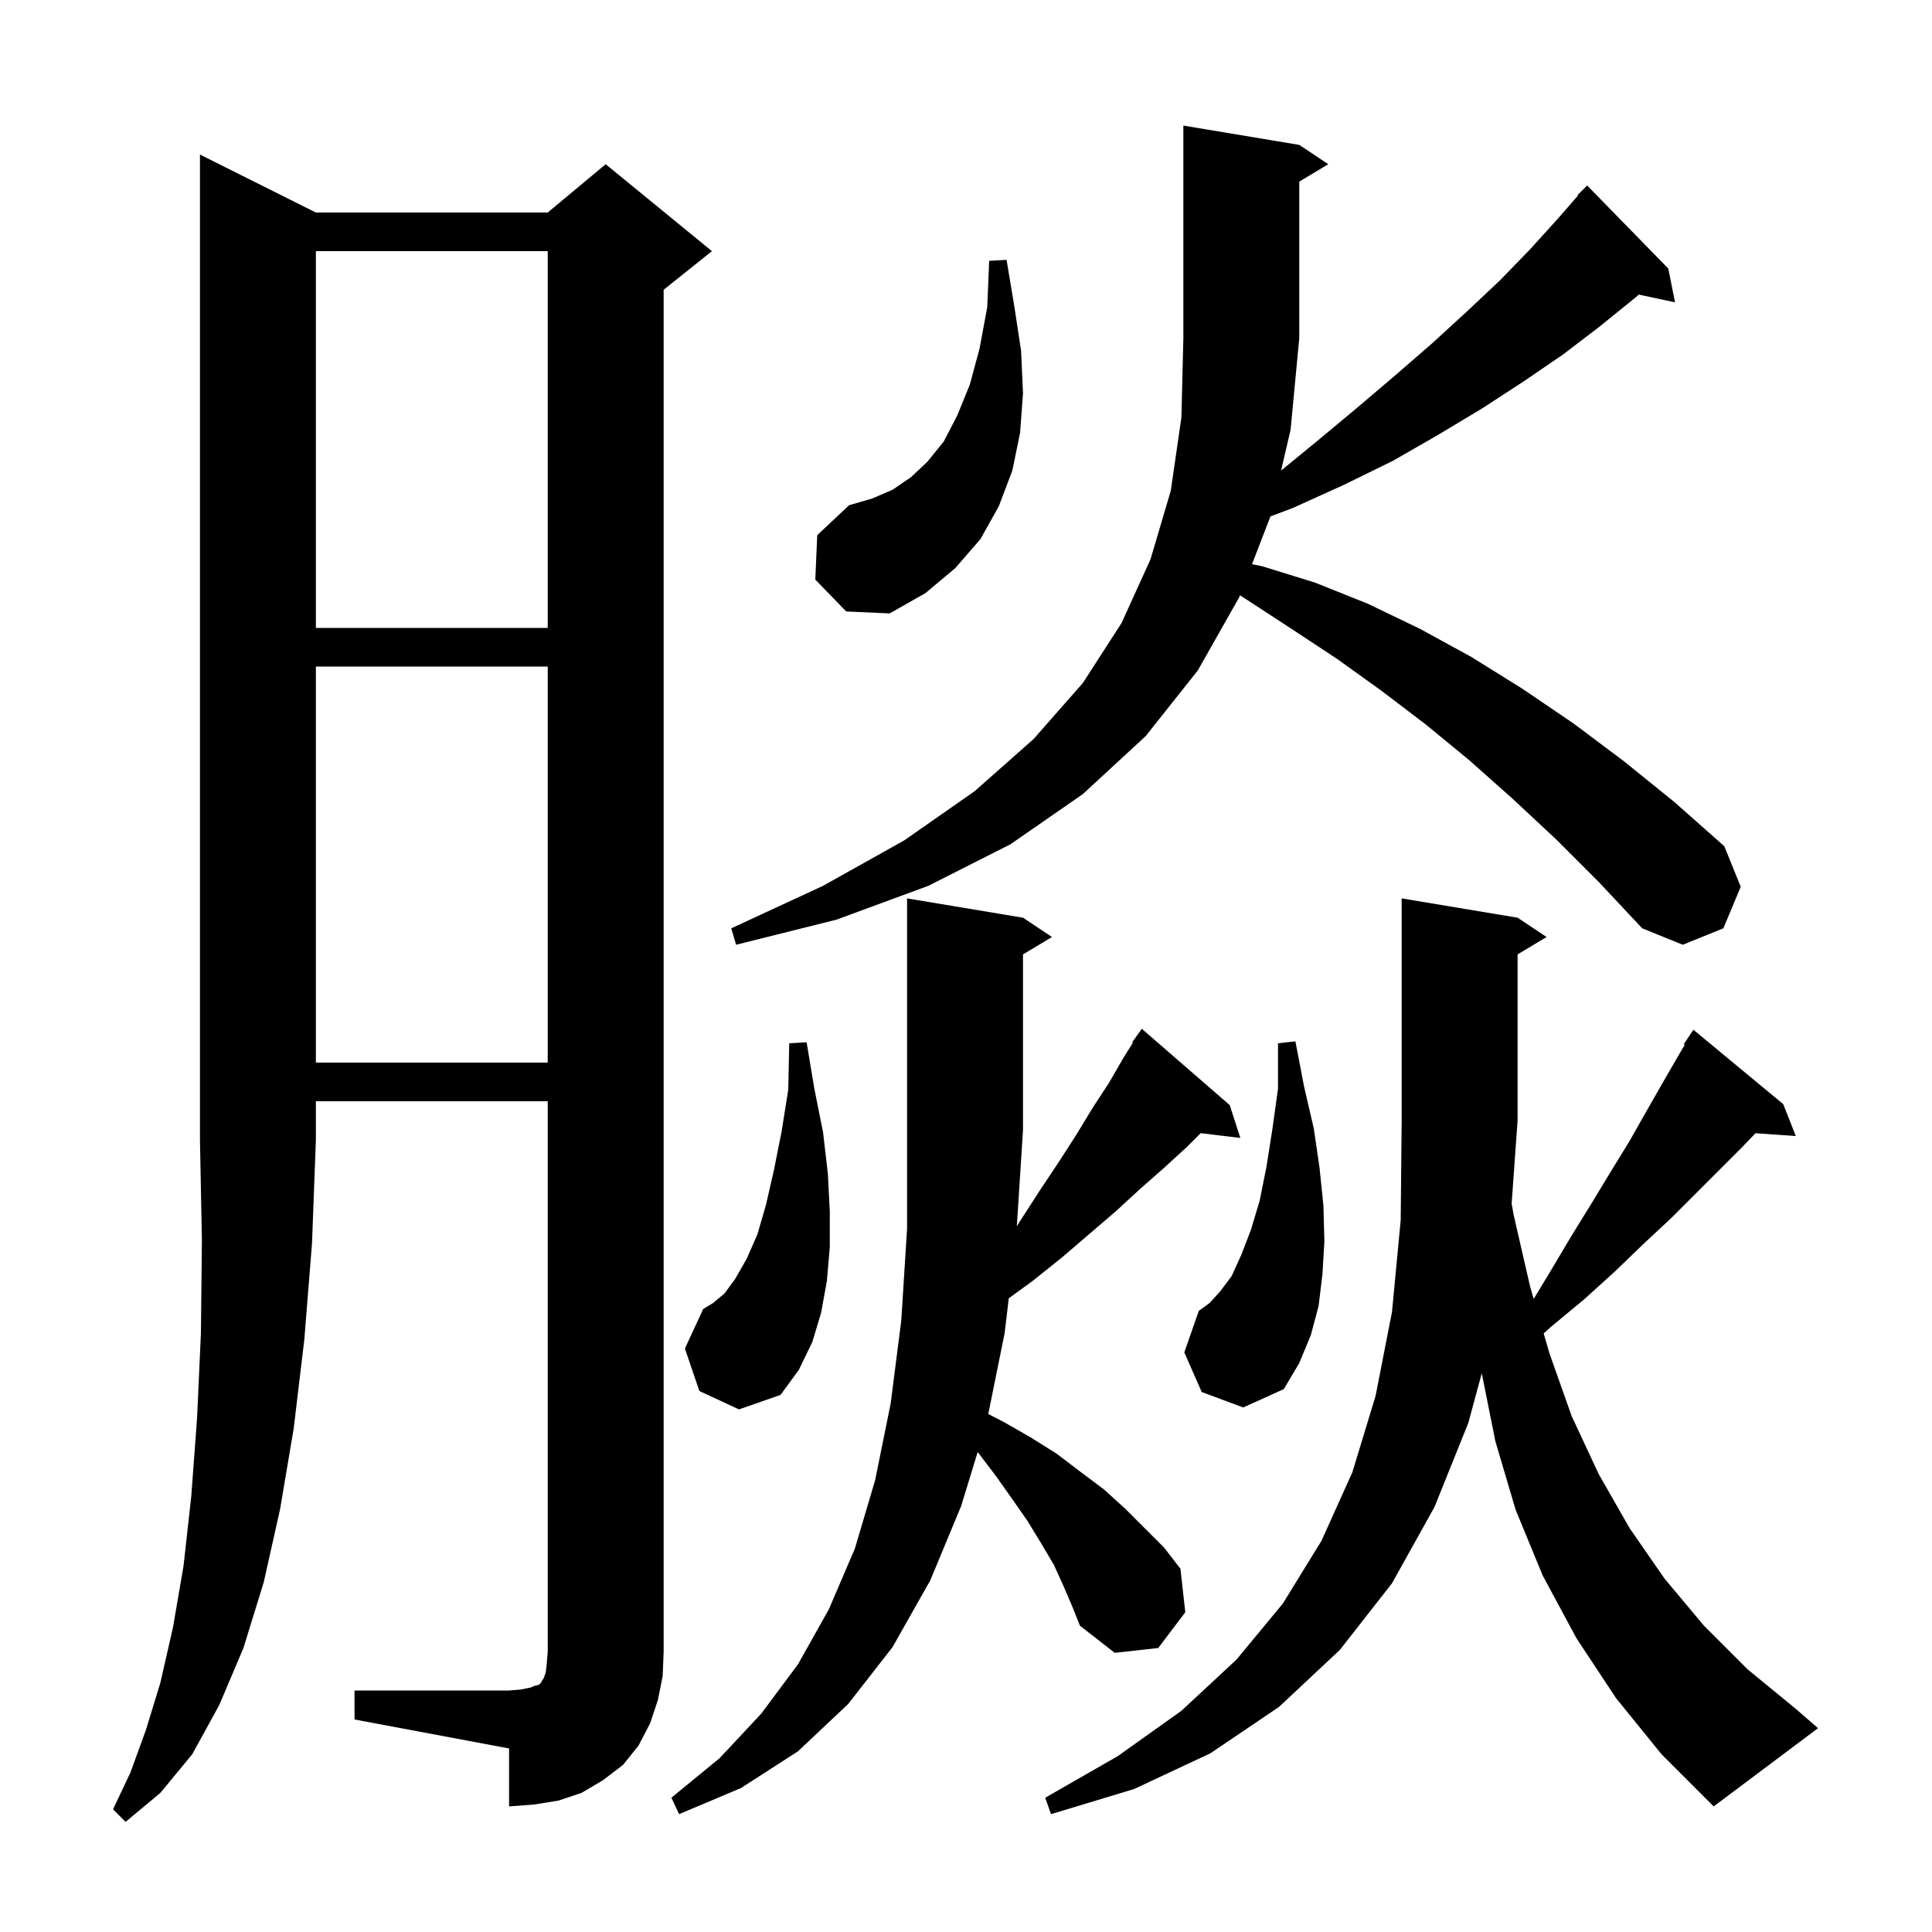 <svg xmlns="http://www.w3.org/2000/svg" xmlns:xlink="http://www.w3.org/1999/xlink" version="1.1" baseProfile="full" viewBox="0 0 200 200" width="200" height="200"><g fill="currentColor"><path d="M 32.7 22.0 L 56.7 22.0 L 62.7 17.0 L 73.7 26.0 L 68.7 30.0 L 68.7 171.0 L 68.6 173.5 L 68.1 176.0 L 67.3 178.4 L 66.1 180.7 L 64.5 182.7 L 62.4 184.3 L 60.2 185.6 L 57.8 186.4 L 55.3 186.8 L 52.7 187.0 L 52.7 181.0 L 36.7 178.0 L 36.7 175.0 L 52.7 175.0 L 53.9 174.9 L 54.9 174.7 L 55.4 174.5 L 55.8 174.4 L 56.0 174.2 L 56.1 174.0 L 56.3 173.7 L 56.5 173.1 L 56.6 172.2 L 56.7 171.0 L 56.7 114.0 L 32.7 114.0 L 32.7 118.0 L 32.3 128.7 L 31.5 138.7 L 30.4 147.9 L 29.0 156.2 L 27.3 163.8 L 25.2 170.6 L 22.7 176.5 L 19.9 181.6 L 16.6 185.6 L 13.0 188.6 L 11.7 187.3 L 13.5 183.5 L 15.1 179.1 L 16.6 174.2 L 17.9 168.5 L 19.0 162.1 L 19.8 154.9 L 20.4 146.8 L 20.8 138.0 L 20.9 128.4 L 20.7 118.0 L 20.7 16.0 Z M 167.3 175.8 L 163.2 169.6 L 159.7 163.1 L 156.9 156.3 L 154.8 149.2 L 153.392 142.16 L 152.0 147.3 L 148.5 156.0 L 144.1 163.9 L 138.7 170.8 L 132.4 176.7 L 125.3 181.5 L 117.4 185.2 L 108.8 187.8 L 108.2 186.1 L 115.7 181.8 L 122.3 177.1 L 128.0 171.8 L 132.8 166.0 L 136.8 159.5 L 140.0 152.4 L 142.4 144.5 L 144.1 135.8 L 145.0 126.3 L 145.1 116.0 L 145.1 93.0 L 157.1 95.0 L 160.1 97.0 L 157.1 98.8 L 157.1 116.0 L 156.485 124.604 L 156.7 125.8 L 158.4 133.2 L 158.766 134.464 L 160.5 131.6 L 162.7 127.9 L 164.8 124.5 L 166.8 121.2 L 168.7 118.1 L 170.4 115.1 L 172.0 112.3 L 173.5 109.7 L 174.399 108.159 L 174.3 108.1 L 175.3 106.6 L 184.6 114.3 L 185.9 117.6 L 181.727 117.312 L 180.4 118.7 L 173.0 126.1 L 170.1 128.8 L 167.2 131.6 L 164.0 134.5 L 160.5 137.4 L 159.802 138.037 L 160.4 140.1 L 162.7 146.6 L 165.5 152.6 L 168.7 158.2 L 172.3 163.4 L 176.4 168.3 L 180.9 172.8 L 185.9 176.9 L 188.2 178.9 L 177.4 187.0 L 172.0 181.6 Z M 110.1 164.2 L 109.1 162.0 L 107.8 159.8 L 106.4 157.5 L 104.8 155.2 L 103.1 152.8 L 101.209 150.312 L 99.5 155.9 L 96.3 163.6 L 92.4 170.5 L 87.8 176.4 L 82.6 181.3 L 76.7 185.1 L 70.3 187.8 L 69.5 186.1 L 74.5 182.0 L 78.8 177.4 L 82.6 172.3 L 85.8 166.6 L 88.5 160.3 L 90.6 153.2 L 92.2 145.3 L 93.3 136.7 L 93.9 127.2 L 93.9 93.0 L 105.9 95.0 L 108.9 97.0 L 105.9 98.8 L 105.9 117.0 L 105.262 126.942 L 105.6 126.4 L 107.6 123.3 L 109.6 120.3 L 111.4 117.5 L 113.1 114.7 L 114.8 112.1 L 116.3 109.5 L 117.271 107.946 L 117.2 107.9 L 118.2 106.5 L 127.3 114.4 L 128.4 117.8 L 124.295 117.305 L 122.9 118.7 L 120.5 120.9 L 118.0 123.1 L 115.5 125.4 L 109.9 130.2 L 106.9 132.6 L 104.428 134.398 L 104.0 138.0 L 102.307 146.378 L 103.9 147.2 L 106.7 148.8 L 109.4 150.5 L 111.9 152.4 L 114.3 154.2 L 116.5 156.2 L 120.5 160.2 L 122.2 162.4 L 122.7 166.9 L 119.9 170.6 L 115.4 171.1 L 111.8 168.3 L 111.0 166.3 Z M 72.4 144.0 L 70.9 139.6 L 72.8 135.5 L 73.8 134.9 L 75.0 133.9 L 76.1 132.4 L 77.3 130.3 L 78.4 127.8 L 79.3 124.7 L 80.1 121.2 L 80.9 117.2 L 81.6 112.8 L 81.7 108.0 L 83.5 107.9 L 84.3 112.7 L 85.2 117.2 L 85.7 121.5 L 85.9 125.4 L 85.9 129.1 L 85.6 132.6 L 85.0 135.9 L 84.1 138.9 L 82.7 141.8 L 80.8 144.4 L 76.5 145.9 Z M 124.4 144.1 L 122.6 140.0 L 124.1 135.7 L 125.2 134.9 L 126.3 133.7 L 127.5 132.1 L 128.5 129.9 L 129.5 127.3 L 130.4 124.3 L 131.1 120.8 L 131.7 117.0 L 132.3 112.7 L 132.3 108.0 L 134.1 107.8 L 135.0 112.5 L 136.0 116.8 L 136.6 120.9 L 137.0 124.8 L 137.1 128.5 L 136.9 131.9 L 136.5 135.2 L 135.7 138.2 L 134.5 141.1 L 132.9 143.8 L 128.7 145.7 Z M 32.7 69.0 L 32.7 110.0 L 56.7 110.0 L 56.7 69.0 Z M 161.1 86.9 L 156.6 82.7 L 152.1 78.7 L 147.6 75.0 L 143.0 71.5 L 138.4 68.2 L 133.7 65.1 L 129.1 62.1 L 128.365 61.631 L 128.3 61.8 L 124.0 69.4 L 118.6 76.2 L 112.1 82.2 L 104.6 87.4 L 96.1 91.7 L 86.6 95.2 L 76.2 97.8 L 75.7 96.1 L 85.2 91.7 L 93.6 87.0 L 100.9 81.9 L 107.0 76.5 L 112.1 70.7 L 116.1 64.5 L 119.1 57.9 L 121.2 50.8 L 122.3 43.2 L 122.5 35.0 L 122.5 13.0 L 134.5 15.0 L 137.5 17.0 L 134.5 18.8 L 134.5 35.0 L 133.6 44.5 L 132.617 48.713 L 136.3 45.7 L 140.5 42.2 L 144.5 38.8 L 148.3 35.5 L 151.9 32.2 L 155.3 29.0 L 158.4 25.8 L 161.3 22.6 L 163.353 20.243 L 163.3 20.2 L 164.3 19.2 L 172.7 27.8 L 173.4 31.3 L 169.645 30.495 L 169.3 30.8 L 165.6 33.8 L 161.8 36.7 L 157.7 39.5 L 153.4 42.3 L 148.9 45.0 L 144.2 47.7 L 139.1 50.2 L 133.8 52.6 L 131.51 53.459 L 131.5 53.5 L 129.609 58.405 L 130.6 58.6 L 136.1 60.3 L 141.6 62.5 L 147.0 65.1 L 152.3 68.0 L 157.6 71.3 L 162.9 74.9 L 168.1 78.8 L 173.3 83.0 L 178.5 87.6 L 180.2 91.8 L 178.4 96.1 L 174.2 97.8 L 170.0 96.1 L 165.5 91.3 Z M 32.7 26.0 L 32.7 65.0 L 56.7 65.0 L 56.7 26.0 Z M 84.4 60.0 L 84.6 55.4 L 87.9 52.3 L 90.3 51.6 L 92.4 50.7 L 94.3 49.4 L 96.0 47.8 L 97.7 45.7 L 99.1 43.0 L 100.4 39.8 L 101.4 36.1 L 102.2 31.8 L 102.4 27.0 L 104.2 26.9 L 105.0 31.7 L 105.7 36.3 L 105.9 40.7 L 105.6 44.8 L 104.8 48.7 L 103.4 52.4 L 101.5 55.8 L 98.9 58.8 L 95.8 61.4 L 92.1 63.5 L 87.6 63.3 Z "/></g></svg>